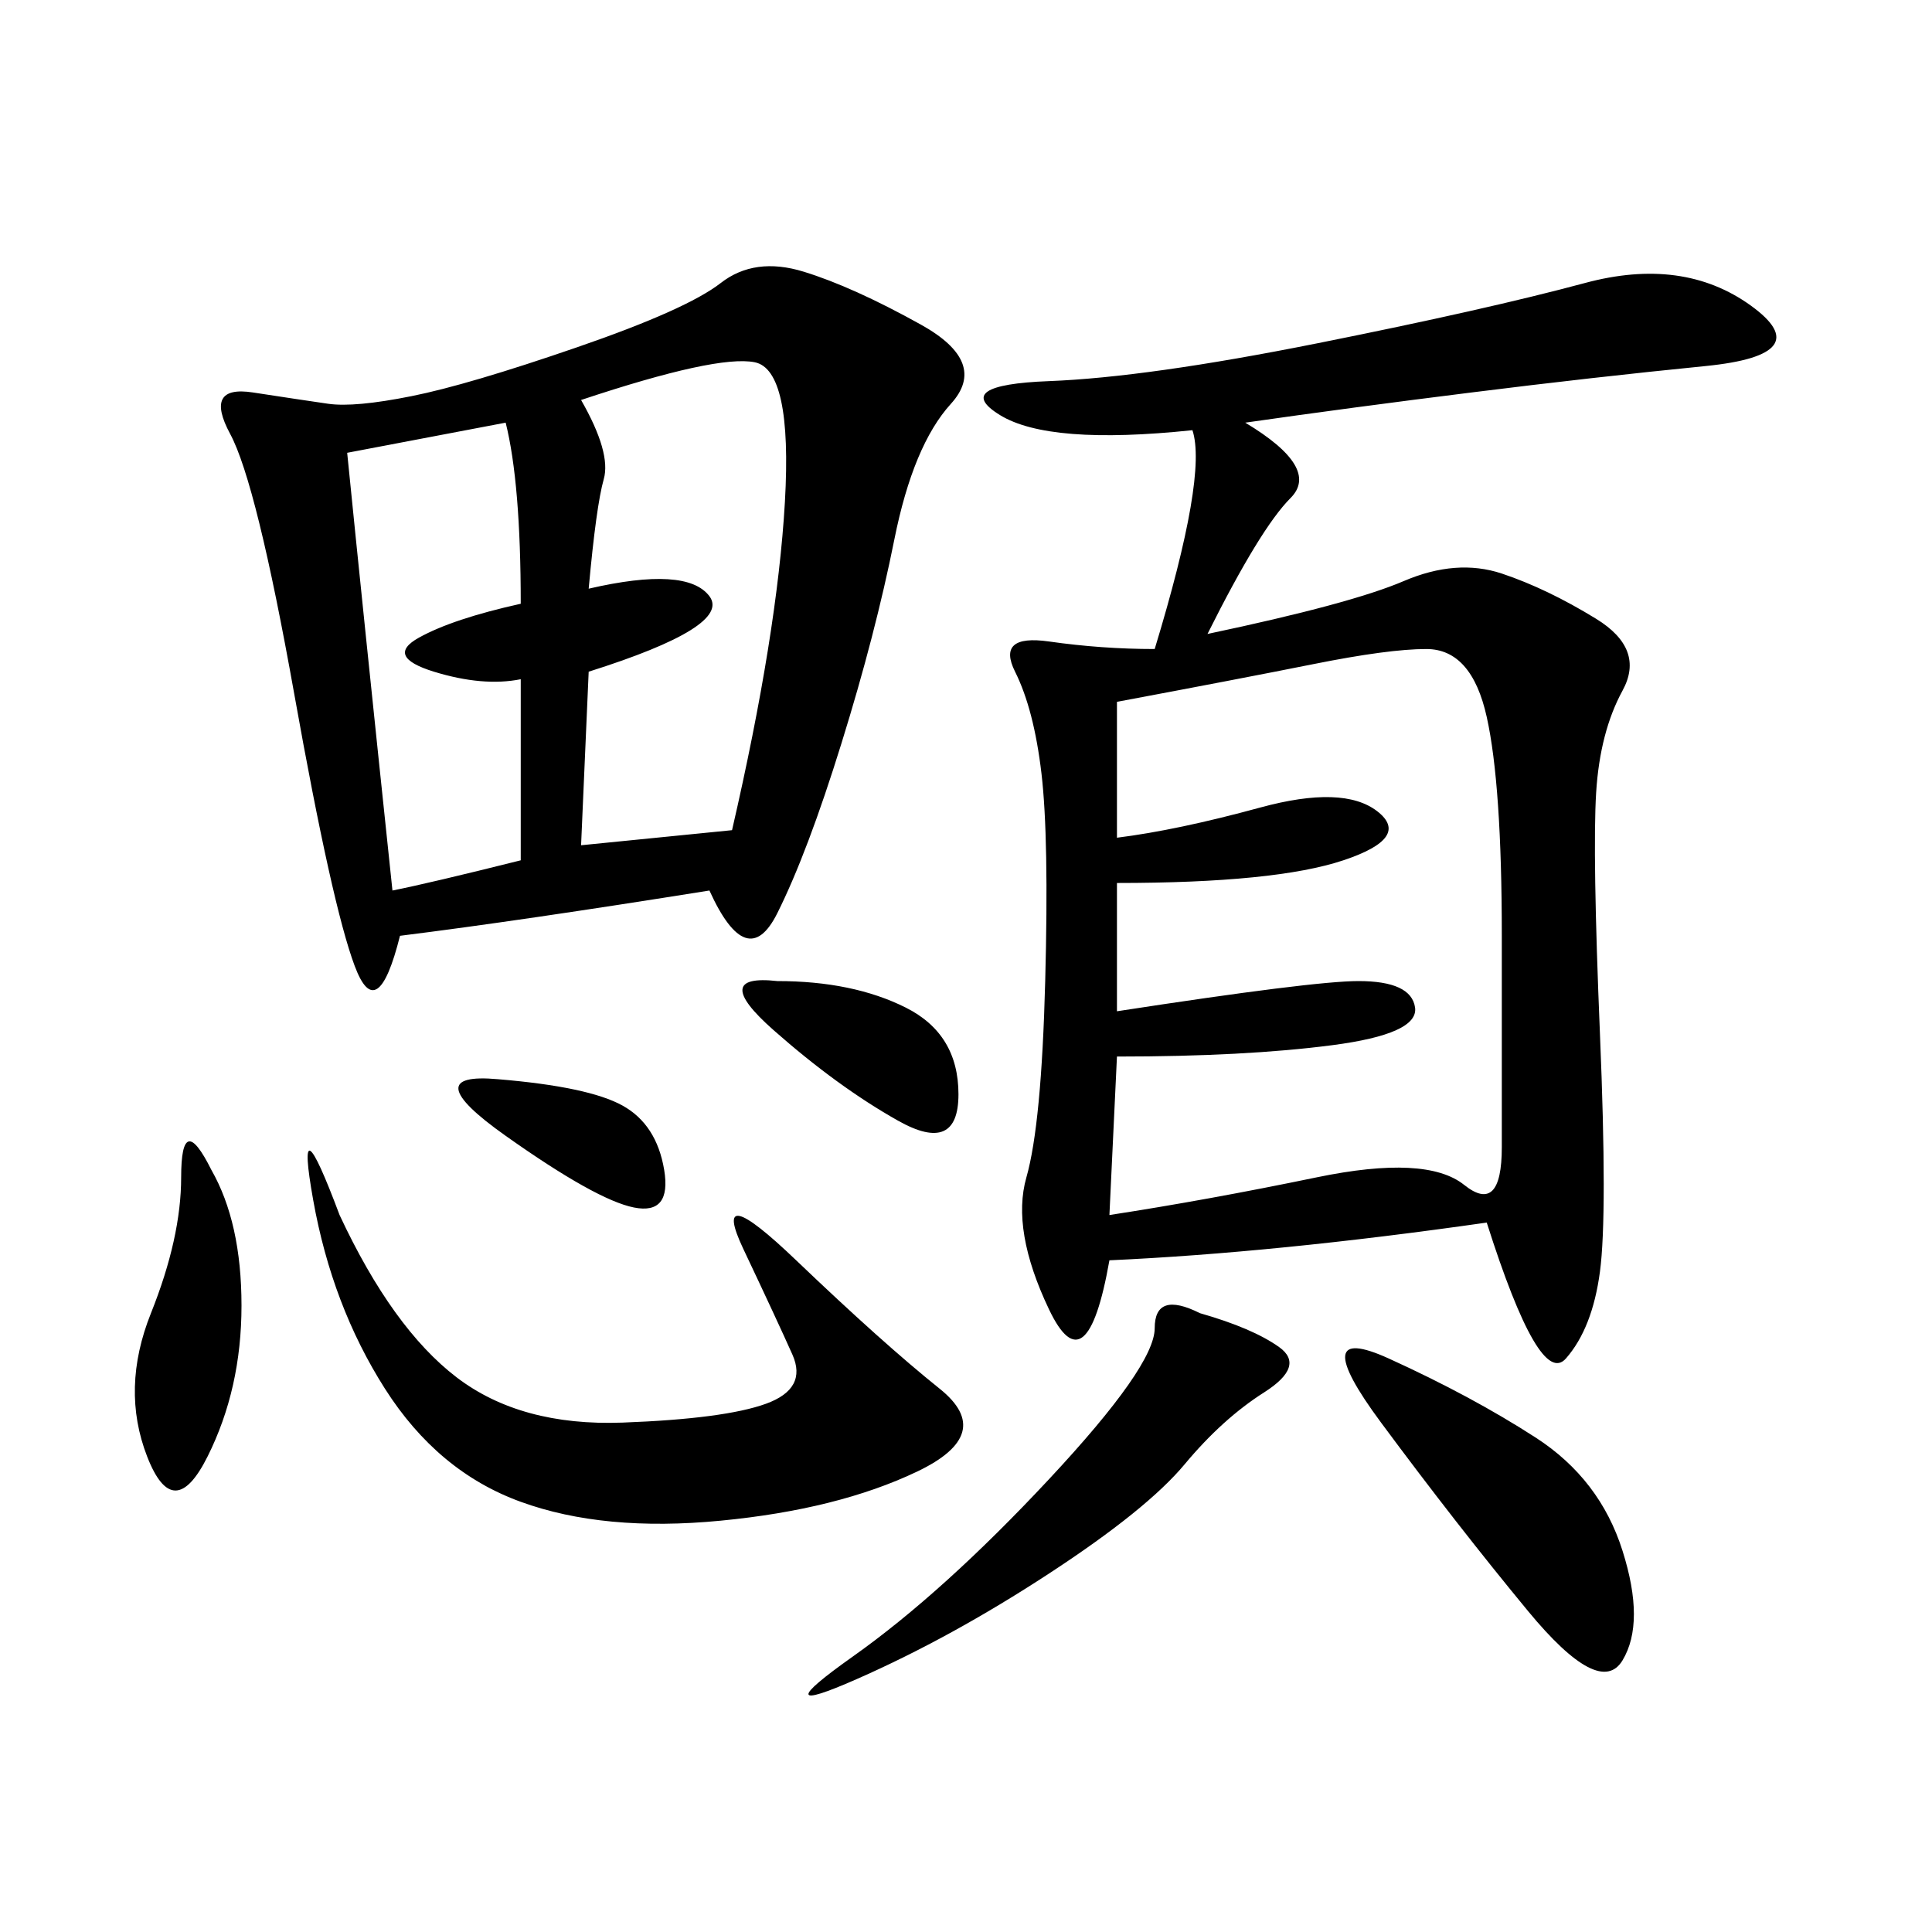 <svg xmlns="http://www.w3.org/2000/svg" xmlns:xlink="http://www.w3.org/1999/xlink" width="300" height="300"><path d="M193.36 65.63Q205.08 72.66 200.39 77.34Q195.70 82.03 187.50 98.44L187.50 98.44Q209.77 93.75 217.97 90.23Q226.17 86.72 233.20 89.06Q240.23 91.41 247.85 96.09Q255.47 100.78 251.95 107.23Q248.44 113.67 247.85 123.05Q247.27 132.42 248.44 160.55Q249.61 188.67 248.44 197.46Q247.27 206.25 243.16 210.94Q239.06 215.63 230.86 189.84L230.86 189.84Q198.05 194.53 172.27 195.70L172.27 195.70Q168.75 215.63 162.89 203.32Q157.03 191.02 159.38 182.81Q161.72 174.61 162.30 152.34Q162.89 130.08 161.72 120.12Q160.55 110.16 157.62 104.30Q154.69 98.44 162.89 99.61Q171.09 100.78 179.30 100.78L179.30 100.78Q187.50 73.83 185.16 66.80L185.16 66.80Q162.89 69.14 155.27 64.45Q147.66 59.77 162.89 59.18Q178.13 58.59 204.49 53.32Q230.86 48.05 246.09 43.95Q261.33 39.84 271.88 47.46Q282.42 55.08 264.84 56.84Q247.27 58.59 228.52 60.94Q209.77 63.28 193.36 65.63L193.36 65.63ZM110.16 138.28Q80.86 142.97 62.11 145.31L62.11 145.31Q58.59 159.38 55.08 150Q51.56 140.63 45.70 107.81Q39.84 75 35.74 67.38Q31.64 59.77 39.26 60.94Q46.88 62.11 50.98 62.70Q55.08 63.28 63.87 61.52Q72.66 59.77 89.65 53.91Q106.64 48.05 111.91 43.95Q117.19 39.84 124.80 42.19Q132.42 44.53 142.97 50.39Q153.52 56.25 147.66 62.70Q141.80 69.14 138.87 83.79Q135.94 98.44 130.66 115.43Q125.39 132.42 120.70 141.80Q116.02 151.17 110.16 138.28L110.16 138.28ZM173.44 108.98L173.44 130.08Q182.81 128.91 195.70 125.39Q208.59 121.88 213.87 125.98Q219.14 130.08 208.59 133.59Q198.05 137.11 173.44 137.11L173.44 137.11L173.44 157.03Q203.91 152.34 210.94 152.34L210.94 152.34Q219.14 152.34 219.73 156.45Q220.31 160.55 206.84 162.30Q193.36 164.06 173.44 164.06L173.44 164.06L172.27 188.67Q187.50 186.33 204.49 182.81Q221.48 179.30 227.34 183.98Q233.20 188.67 233.20 178.13L233.20 178.13L233.20 145.31Q233.20 121.88 230.86 111.33Q228.52 100.78 221.48 100.78L221.48 100.78Q215.63 100.78 203.91 103.13Q192.19 105.47 173.44 108.98L173.44 108.98ZM52.73 188.67Q60.94 206.25 70.90 213.87Q80.86 221.48 96.68 220.90Q112.50 220.31 118.95 217.97Q125.39 215.63 123.05 210.35Q120.70 205.08 115.43 193.95Q110.16 182.81 123.63 195.70Q137.11 208.59 145.90 215.63Q154.69 222.66 142.38 228.52Q130.08 234.38 111.91 236.13Q93.75 237.89 80.86 233.20Q67.97 228.52 59.77 215.63Q51.56 202.73 48.63 186.33Q45.70 169.92 52.73 188.67L52.73 188.67ZM90.23 62.11Q94.92 70.31 93.75 74.41Q92.58 78.52 91.41 91.41L91.41 91.41Q106.64 87.89 110.16 92.58Q113.67 97.27 91.41 104.30L91.41 104.30L90.23 131.25L113.67 128.91Q120.70 98.44 121.88 77.93Q123.05 57.42 117.19 56.25Q111.33 55.08 90.23 62.11L90.23 62.11ZM53.91 70.31Q56.25 93.75 60.94 138.28L60.94 138.28Q66.80 137.11 80.86 133.59L80.86 133.59L80.86 105.47Q75 106.64 67.38 104.30Q59.77 101.95 65.04 99.02Q70.31 96.09 80.86 93.75L80.86 93.75Q80.86 75 78.52 65.63L78.52 65.63L53.91 70.31ZM186.33 203.91Q194.53 206.25 198.63 209.18Q202.73 212.11 196.29 216.21Q189.84 220.31 183.98 227.34Q178.13 234.38 162.89 244.34Q147.66 254.30 133.01 260.74Q118.36 267.19 132.42 257.23Q146.48 247.27 162.89 229.69Q179.30 212.11 179.30 206.25L179.30 206.25Q179.30 200.39 186.33 203.91L186.33 203.91ZM215.63 210.94Q228.52 216.80 238.48 223.24Q248.44 229.69 251.95 240.82Q255.47 251.95 251.95 257.81Q248.44 263.67 237.30 250.20Q226.17 236.72 214.45 220.90Q202.73 205.08 215.63 210.94L215.63 210.94ZM32.81 181.64Q37.50 189.84 37.50 202.73L37.50 202.73Q37.50 215.63 32.23 226.17Q26.95 236.72 22.85 226.17Q18.75 215.63 23.44 203.91Q28.13 192.19 28.13 182.81L28.13 182.81Q28.13 172.27 32.81 181.64L32.81 181.64ZM120.70 152.34Q132.42 152.34 140.63 156.45Q148.83 160.55 148.83 169.92L148.83 169.92Q148.83 179.30 139.45 174.02Q130.08 168.75 120.12 159.96Q110.16 151.17 120.70 152.34L120.70 152.34ZM77.34 167.58Q91.41 168.75 96.68 171.68Q101.95 174.61 103.13 181.64Q104.30 188.67 98.44 187.50Q92.58 186.33 78.52 176.37Q64.45 166.41 77.34 167.58L77.34 167.58Z"/></svg>
